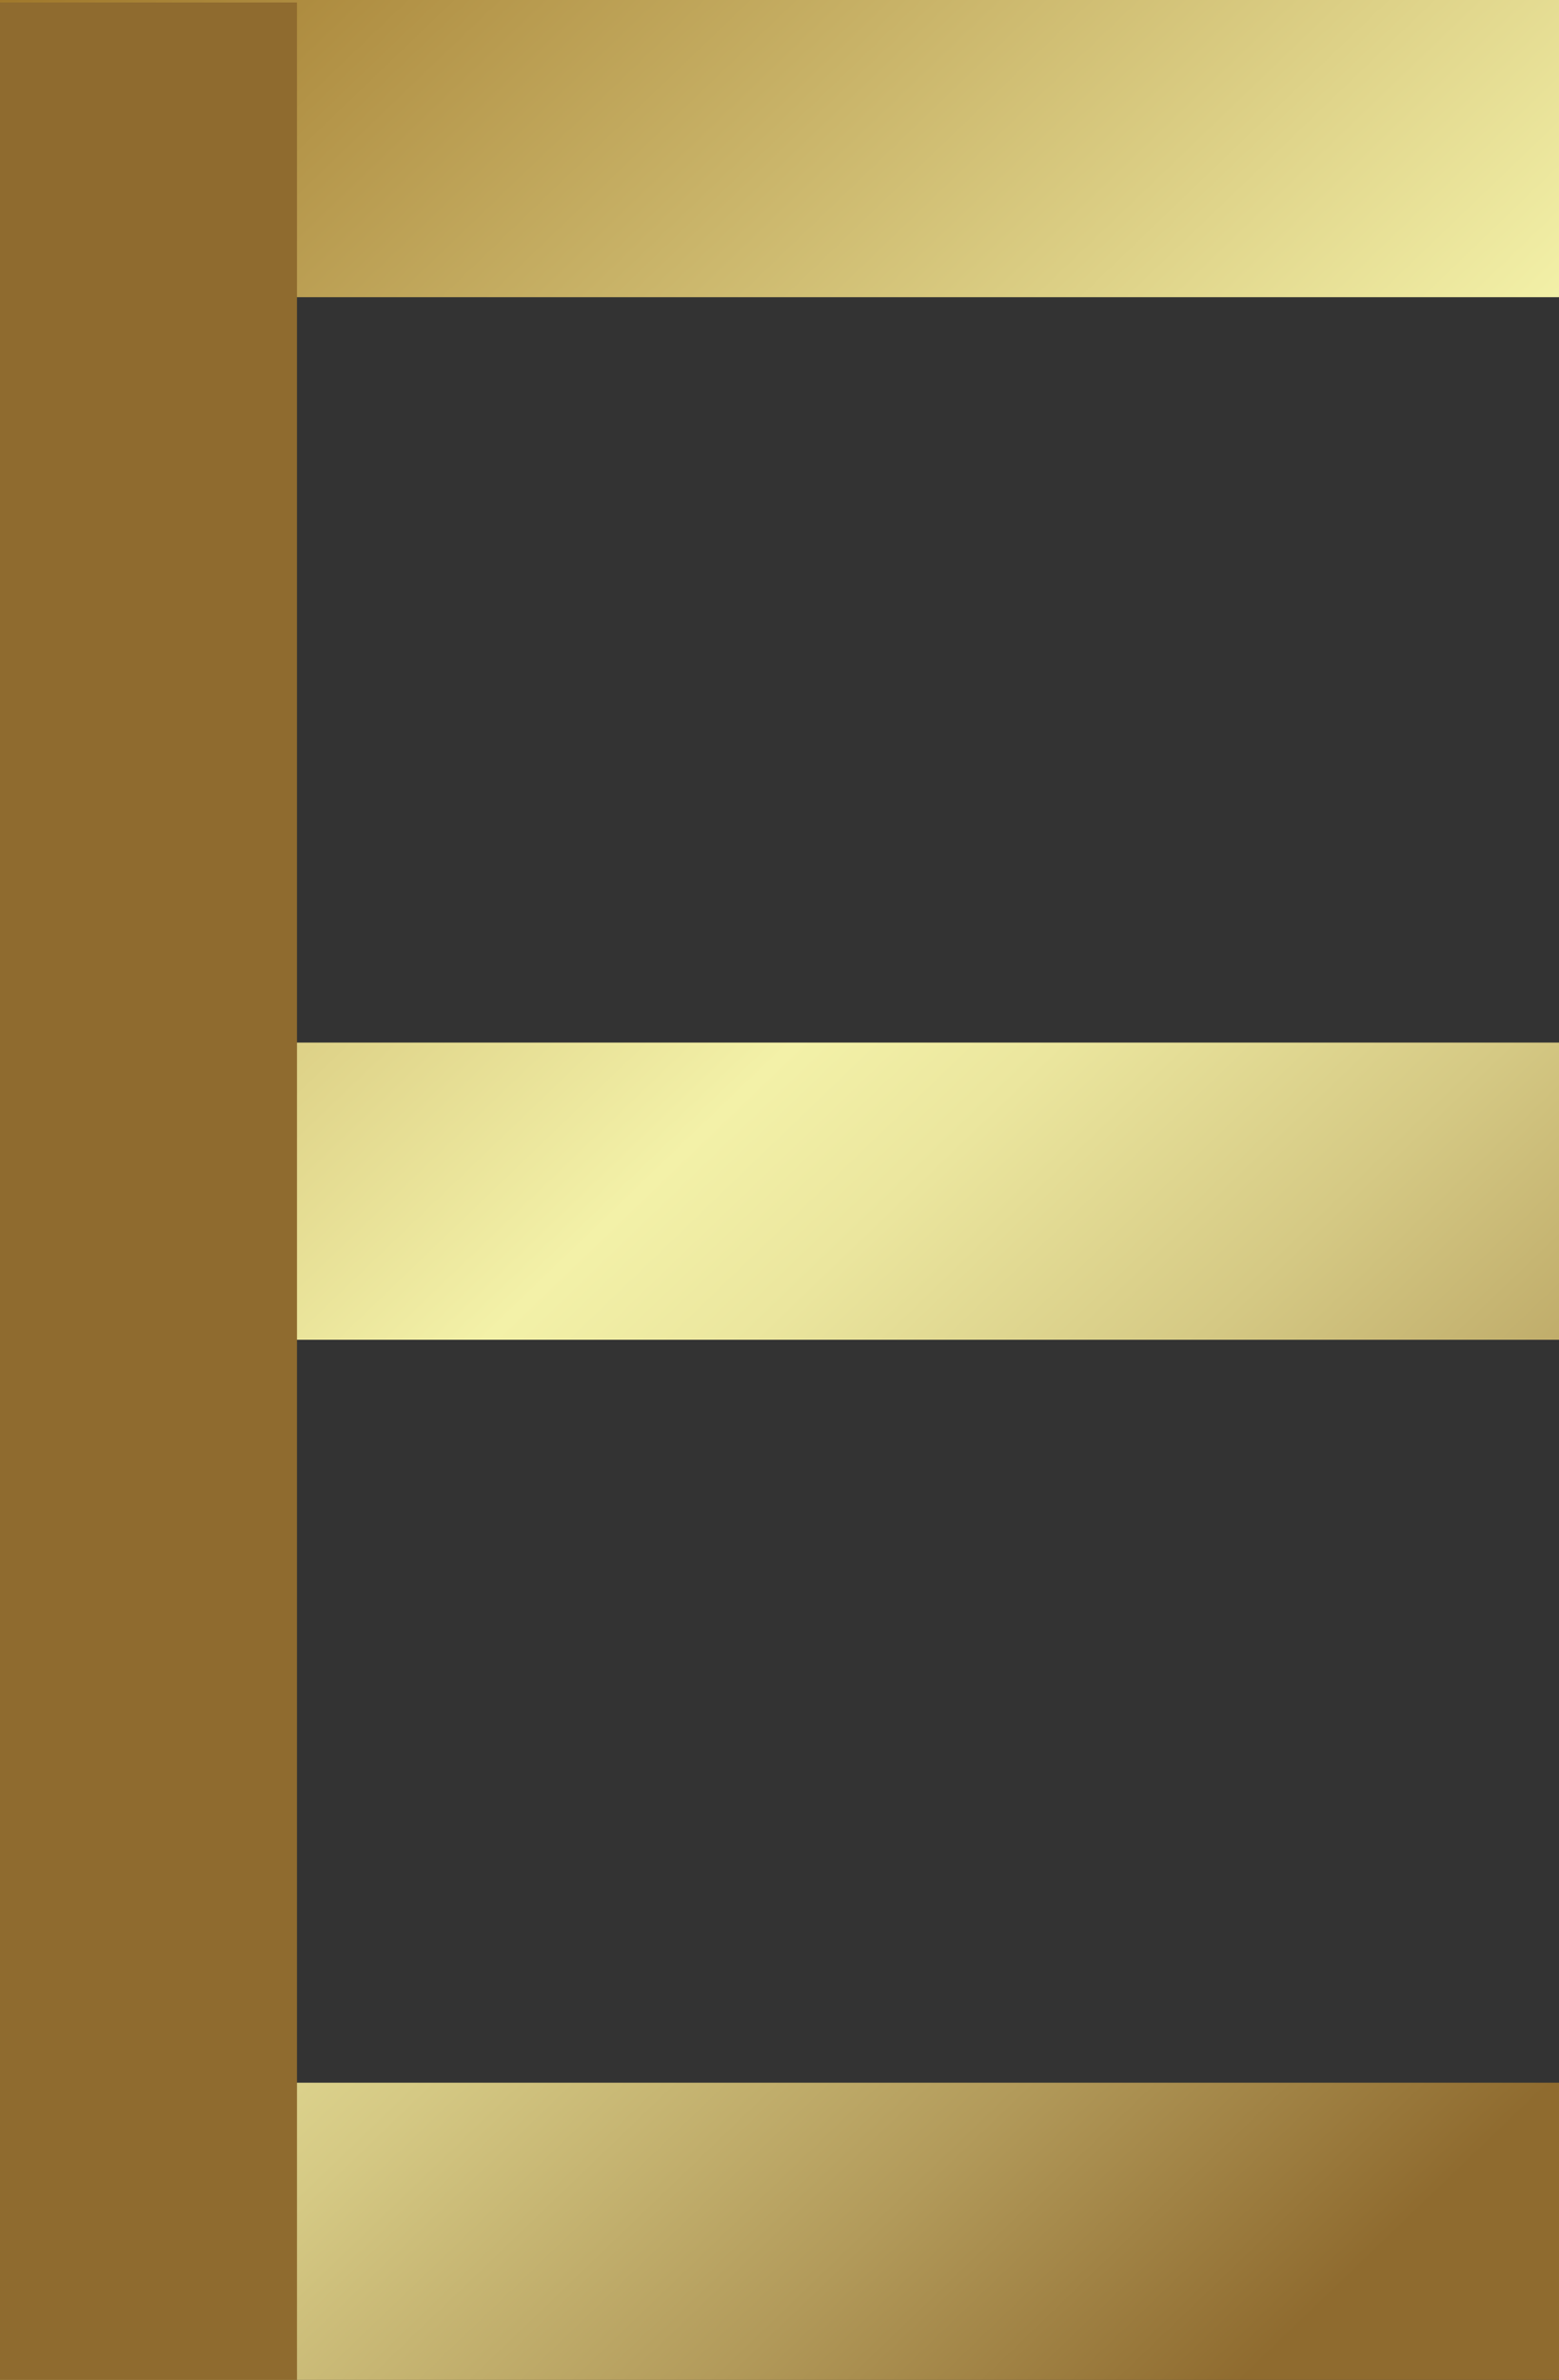 <?xml version="1.0" encoding="UTF-8"?><svg xmlns="http://www.w3.org/2000/svg" xmlns:xlink="http://www.w3.org/1999/xlink" height="400.0" preserveAspectRatio="xMidYMid meet" version="1.0" viewBox="-0.0 -0.0 262.2 400.0" width="262.2" zoomAndPan="magnify"><rect x="-0.0" y="-0.0" width="262.2" height="400.0" fill="#333333" stroke="none"/><defs><linearGradient gradientTransform="rotate(-90 131.115 24.975)" gradientUnits="userSpaceOnUse" id="a" x1="355.98" x2="52.8" xlink:actuate="onLoad" xlink:show="other" xlink:type="simple" xmlns:xlink="http://www.w3.org/1999/xlink" y1="259" y2="-56.53"><stop offset="0" stop-color="#8f6b2f"/><stop offset=".14" stop-color="#b29a5a"/><stop offset=".3" stop-color="#d5c984"/><stop offset=".42" stop-color="#ebe69e"/><stop offset=".49" stop-color="#f3f1a8"/><stop offset="1" stop-color="#9f7629"/></linearGradient><linearGradient gradientTransform="rotate(-90 131.115 200.205)" id="b" x1="268.44" x2="-34.75" xlink:actuate="onLoad" xlink:href="#a" xlink:show="other" xlink:type="simple" xmlns:xlink="http://www.w3.org/1999/xlink" y1="343.12" y2="27.59"/><linearGradient gradientTransform="rotate(-90 131.115 375.025)" id="c" x1="181.1" x2="-122.09" xlink:actuate="onLoad" xlink:href="#a" xlink:show="other" xlink:type="simple" xmlns:xlink="http://www.w3.org/1999/xlink" y1="427.04" y2="111.51"/><linearGradient id="d" x1="24.97" x2="24.97" xlink:actuate="onLoad" xlink:href="#a" xlink:show="other" xlink:type="simple" xmlns:xlink="http://www.w3.org/1999/xlink" y1="-20.66" y2="440.3"/></defs><g data-name="Layer 2"><g><path d="M106.14 -106.14H156.09V156.09H106.14z" fill="url(#a)" transform="rotate(90 131.115 24.975)"/><path d="M106.14 69.09H156.09V331.32H106.14z" fill="url(#b)" transform="rotate(90 131.115 200.205)"/><path d="M106.14 243.91H156.09V506.14H106.14z" fill="url(#c)" transform="rotate(90 131.115 375.025)"/><path d="M0 0.42H49.95V400H0z" fill="url(#d)"/></g></g></svg>